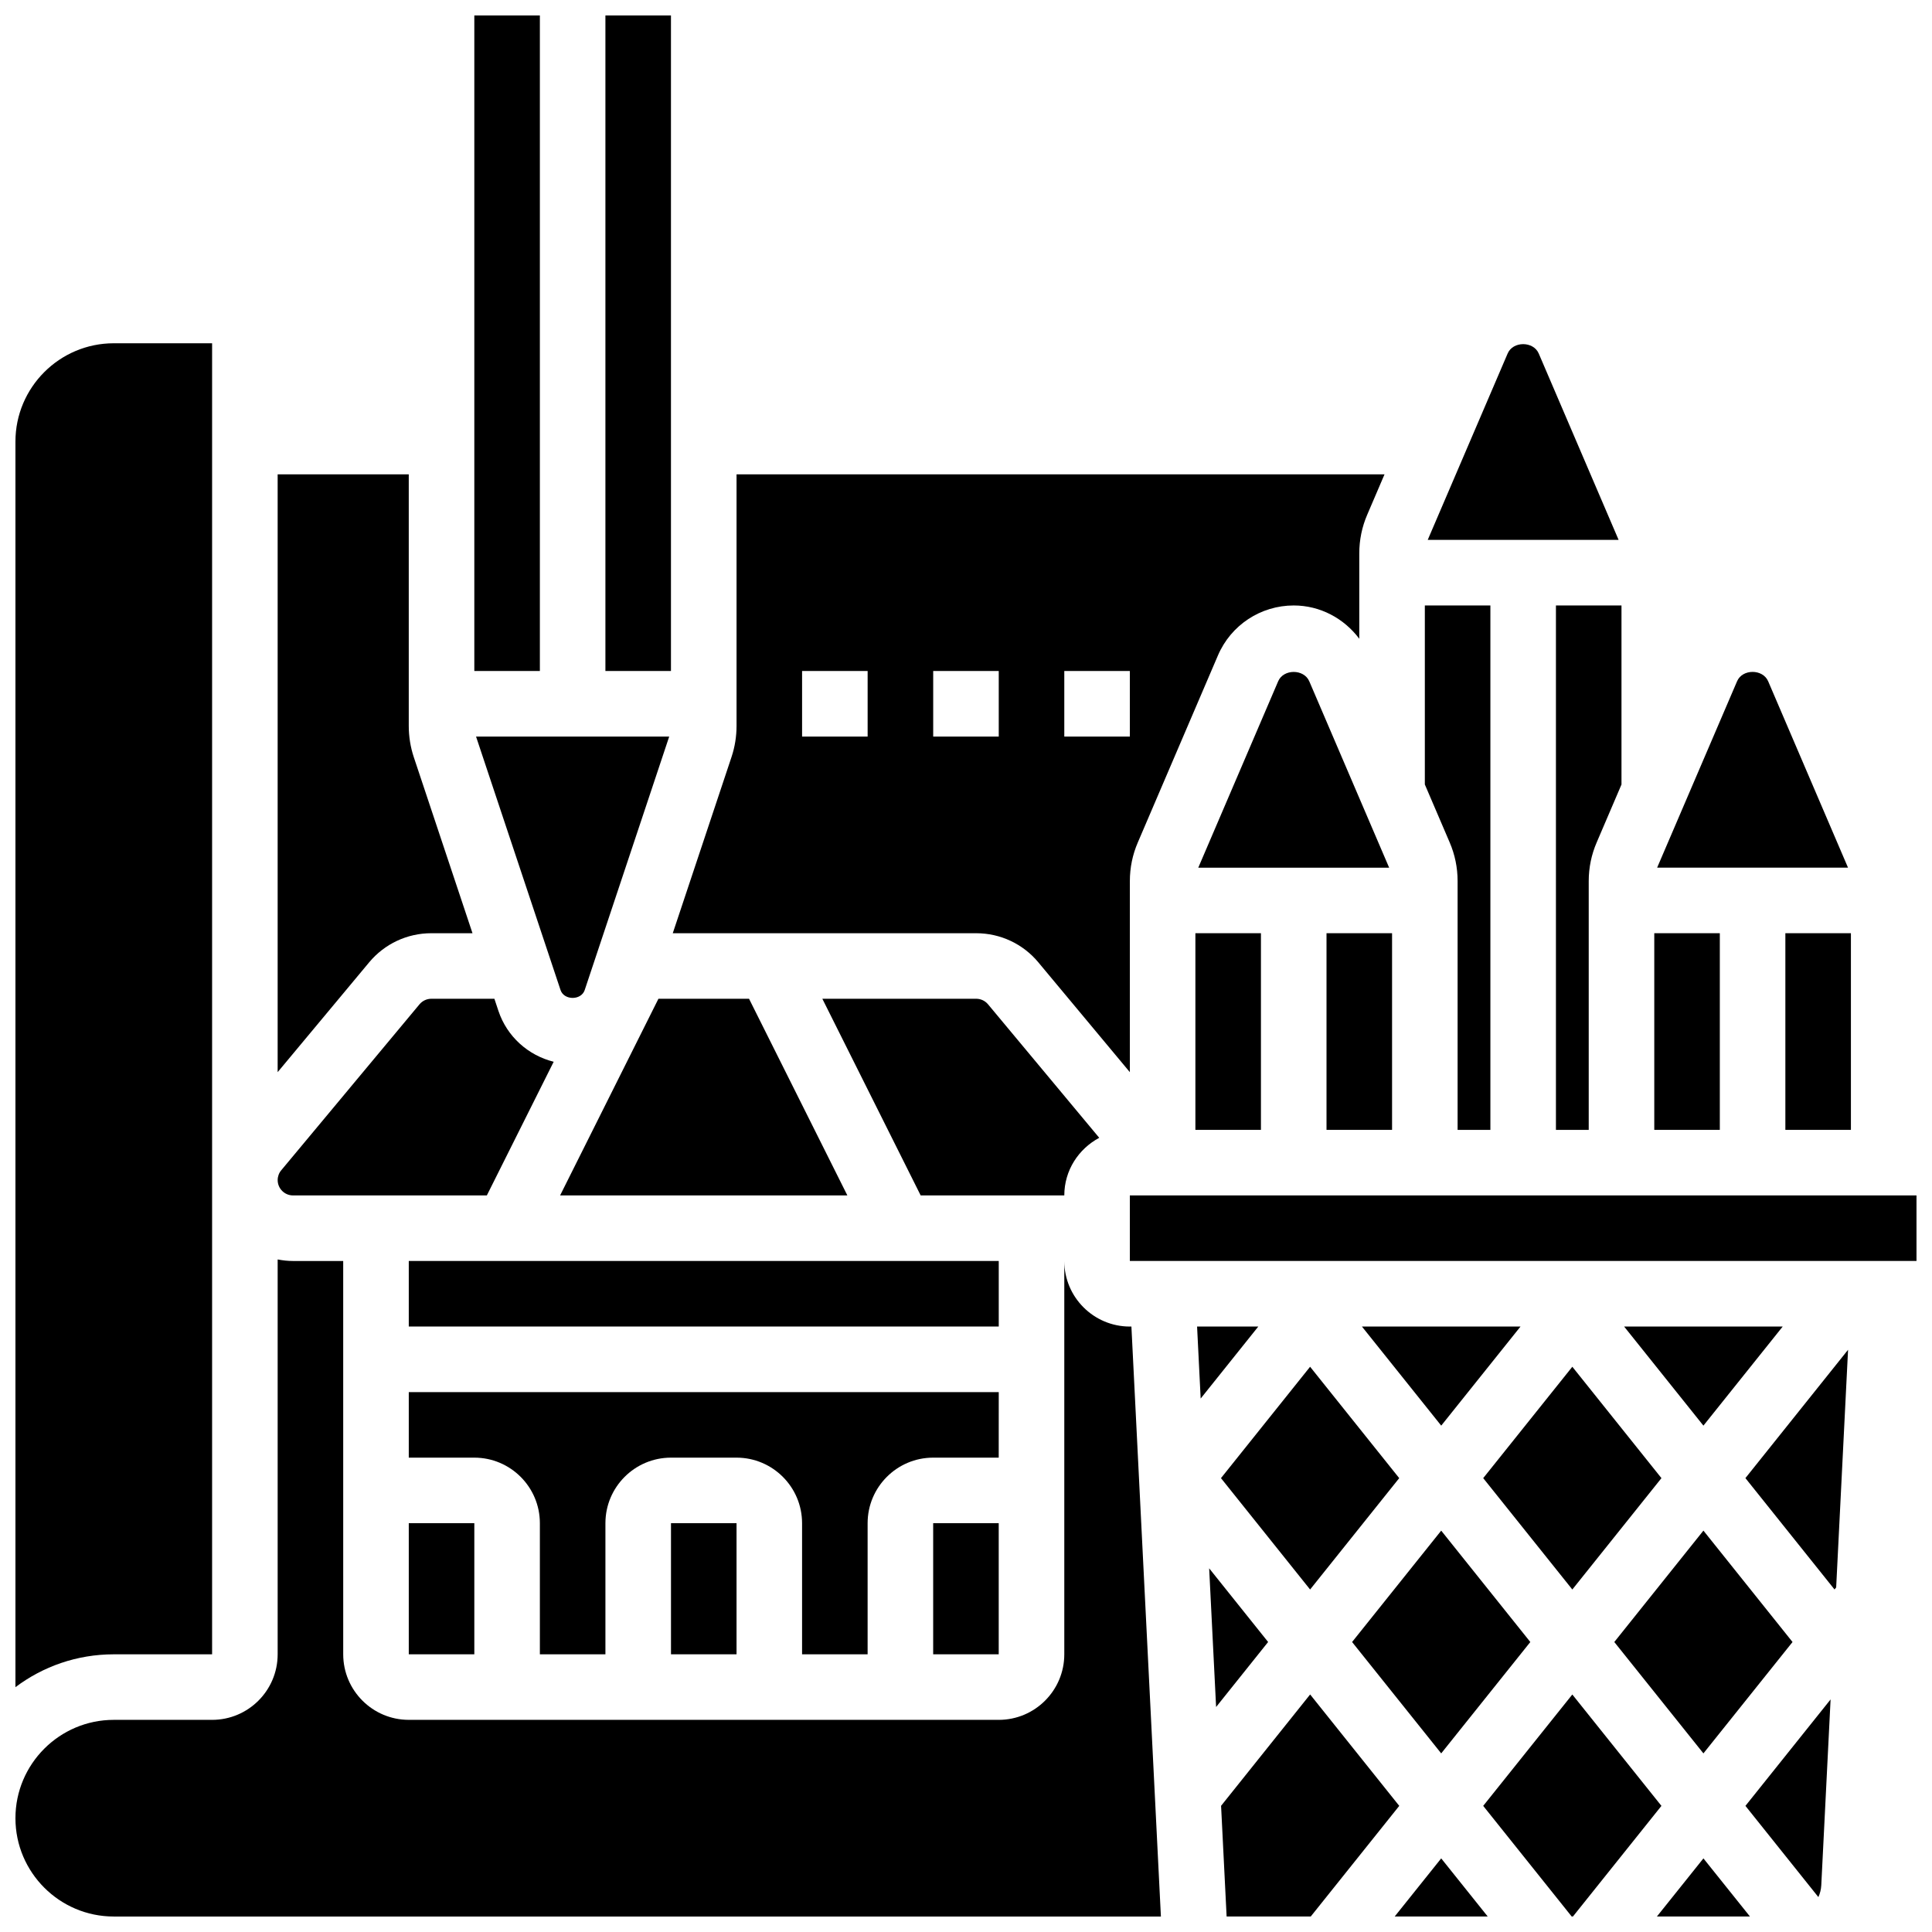 <?xml version="1.0" encoding="UTF-8"?>
<!-- Uploaded to: ICON Repo, www.iconrepo.com, Generator: ICON Repo Mixer Tools -->
<svg width="800px" height="800px" version="1.1" viewBox="144 144 512 512" xmlns="http://www.w3.org/2000/svg">
 <defs>
  <clipPath id="i">
   <path d="m443 460h208.9v19h-208.9z"/>
  </clipPath>
  <clipPath id="h">
   <path d="m513 636h26v15.902h-26z"/>
  </clipPath>
  <clipPath id="g">
   <path d="m148.09 234h52.906v358h-52.906z"/>
  </clipPath>
  <clipPath id="f">
   <path d="m467 593h48v58.902h-48z"/>
  </clipPath>
  <clipPath id="e">
   <path d="m537 593h48v58.902h-48z"/>
  </clipPath>
  <clipPath id="d">
   <path d="m583 636h25v15.902h-25z"/>
  </clipPath>
  <clipPath id="c">
   <path d="m148.09 477h303.91v174.9h-303.91z"/>
  </clipPath>
  <clipPath id="b">
   <path d="m269 148.09h19v173.91h-19z"/>
  </clipPath>
  <clipPath id="a">
   <path d="m304 148.09h18v173.91h-18z"/>
  </clipPath>
 </defs>
 <path d="m495.54 391.31h17.371v52.117h-17.371z"/>
 <path d="m467.57 535.72 23.621 29.516 23.617-29.516-23.617-29.516z"/>
 <path d="m551.78 237.68c-1.426-3.309-6.828-3.301-8.234-0.008l-21.184 49.402h50.586z"/>
 <path d="m556.34 443.43h8.688v-65.918c0-3.57 0.711-7.027 2.121-10.285l6.562-15.324v-47.449h-17.371z"/>
 <path d="m530.28 377.51v65.918h8.688v-138.98h-17.371v47.441l6.574 15.34c1.398 3.25 2.109 6.707 2.109 10.277z"/>
 <path d="m391.3 547.66h17.371v34.746h-17.371z"/>
 <g clip-path="url(#i)">
  <path d="m443.42 460.8h208.47v17.371h-208.47z"/>
 </g>
 <path d="m408.68 512.92h-156.35v17.371h17.371c9.582 0 17.371 7.793 17.371 17.371v34.746h17.371v-34.746c0-9.582 7.793-17.371 17.371-17.371h17.371c9.582 0 17.371 7.793 17.371 17.371v34.746h17.371v-34.746c0-9.582 7.793-17.371 17.371-17.371h17.371z"/>
 <path d="m419.17 399.03 24.254 29.105v-50.621c0-3.57 0.711-7.027 2.121-10.285l21.219-49.527c3.438-8.043 11.324-13.246 20.09-13.246 6.984 0 13.309 3.406 17.371 8.824v-22.629c0-3.57 0.711-7.027 2.121-10.285l4.566-10.656h-171.72v66.664c0 2.824-0.453 5.602-1.336 8.25l-15.566 46.691h80.414c6.387 0 12.387 2.812 16.469 7.715zm6.879-77.203h17.371v17.371h-17.371zm-52.117 17.371h-17.371v-17.371h17.371zm17.375-17.371h17.371v17.371h-17.371z"/>
 <path d="m584.3 535.72-23.617-29.516-23.617 29.516 23.617 29.516z"/>
 <path d="m582.4 391.31h17.371v52.117h-17.371z"/>
 <path d="m321.82 547.66h17.371v34.746h-17.371z"/>
 <path d="m546.95 495.55h-42.023l21.012 26.258z"/>
 <path d="m619.04 579.15-23.617-29.523-23.617 29.523 23.617 29.516z"/>
 <path d="m549.55 579.15-23.617-29.516-23.617 29.516 23.617 29.516z"/>
 <path d="m612.58 324.54c-1.426-3.309-6.828-3.301-8.234-0.008l-21.188 49.406h50.586z"/>
 <path d="m617.14 391.31h17.371v52.117h-17.371z"/>
 <path d="m460.79 391.31h17.371v52.117h-17.371z"/>
 <path d="m574.41 495.55 21.012 26.258 21.012-26.258z"/>
 <path d="m482.73 324.54-21.176 49.406h50.586l-21.168-49.398c-1.426-3.309-6.836-3.301-8.242-0.008z"/>
 <g clip-path="url(#h)">
  <path d="m513.61 651.89h24.648l-12.324-15.398z"/>
 </g>
 <path d="m464.44 559.62 1.84 36.754 13.785-17.227z"/>
 <g clip-path="url(#g)">
  <path d="m200.21 582.41v-347.44h-26.059c-14.367 0-26.059 11.691-26.059 26.059v330.09c7.262-5.469 16.285-8.707 26.059-8.707z"/>
 </g>
 <path d="m461.24 495.55 0.949 19.082 15.27-19.082z"/>
 <path d="m252.33 547.66h17.371v34.746h-17.371z"/>
 <g clip-path="url(#f)">
  <path d="m491.2 593.05-23.602 29.508 1.469 29.332h22.297l23.453-29.316z"/>
 </g>
 <path d="m630.17 565.23 0.434-0.547 3.152-62.977-27.203 34.008z"/>
 <g clip-path="url(#e)">
  <path d="m560.68 593.06-23.617 29.516 23.449 29.316h0.332l23.453-29.316z"/>
 </g>
 <path d="m625.89 646.75c0.426-0.957 0.711-1.996 0.766-3.109l2.469-49.277-22.566 28.211z"/>
 <g clip-path="url(#d)">
  <path d="m583.1 651.89h24.652l-12.328-15.398z"/>
 </g>
 <g clip-path="url(#c)">
  <path d="m443.42 495.55c-9.582 0-17.371-7.793-17.371-17.371v104.23c0 9.582-7.793 17.371-17.371 17.371l-156.35-0.004c-9.582 0-17.371-7.793-17.371-17.371l-0.004-104.23h-13.297c-1.398 0-2.754-0.156-4.074-0.406v104.64c0 9.582-7.793 17.371-17.371 17.371h-26.059c-14.367 0-26.059 11.691-26.059 26.059 0 14.367 11.691 26.059 26.059 26.059h277.5l-7.816-156.35z"/>
 </g>
 <path d="m342.5 408.68h-24.008l-26.059 52.117h76.125z"/>
 <path d="m298.95 406.38 22.395-67.18h-51.188l22.395 67.188c0.934 2.754 5.469 2.762 6.398-0.008z"/>
 <path d="m221.66 460.8h51.359l17.711-35.422c-6.758-1.695-12.359-6.652-14.645-13.488l-1.066-3.207h-16.719c-1.215 0-2.344 0.539-3.129 1.469l-36.637 43.977c-0.617 0.73-0.949 1.652-0.949 2.598 0 2.25 1.824 4.074 4.074 4.074z"/>
 <path d="m435.31 445.53-29.48-35.387c-0.773-0.922-1.914-1.461-3.129-1.461h-40.773l26.059 52.117h38.062c0-6.637 3.781-12.344 9.262-15.27z"/>
 <path d="m252.33 478.17h156.35v17.371h-156.35z"/>
 <path d="m258.29 391.31h10.926l-15.566-46.688c-0.875-2.648-1.324-5.43-1.324-8.254v-66.664h-34.746v158.43l24.242-29.098c4.094-4.91 10.094-7.723 16.469-7.723z"/>
 <g clip-path="url(#b)">
  <path d="m269.7 148.1h17.371v173.72h-17.371z"/>
 </g>
 <g clip-path="url(#a)">
  <path d="m304.44 148.1h17.371v173.72h-17.371z"/>
 </g>
</svg>